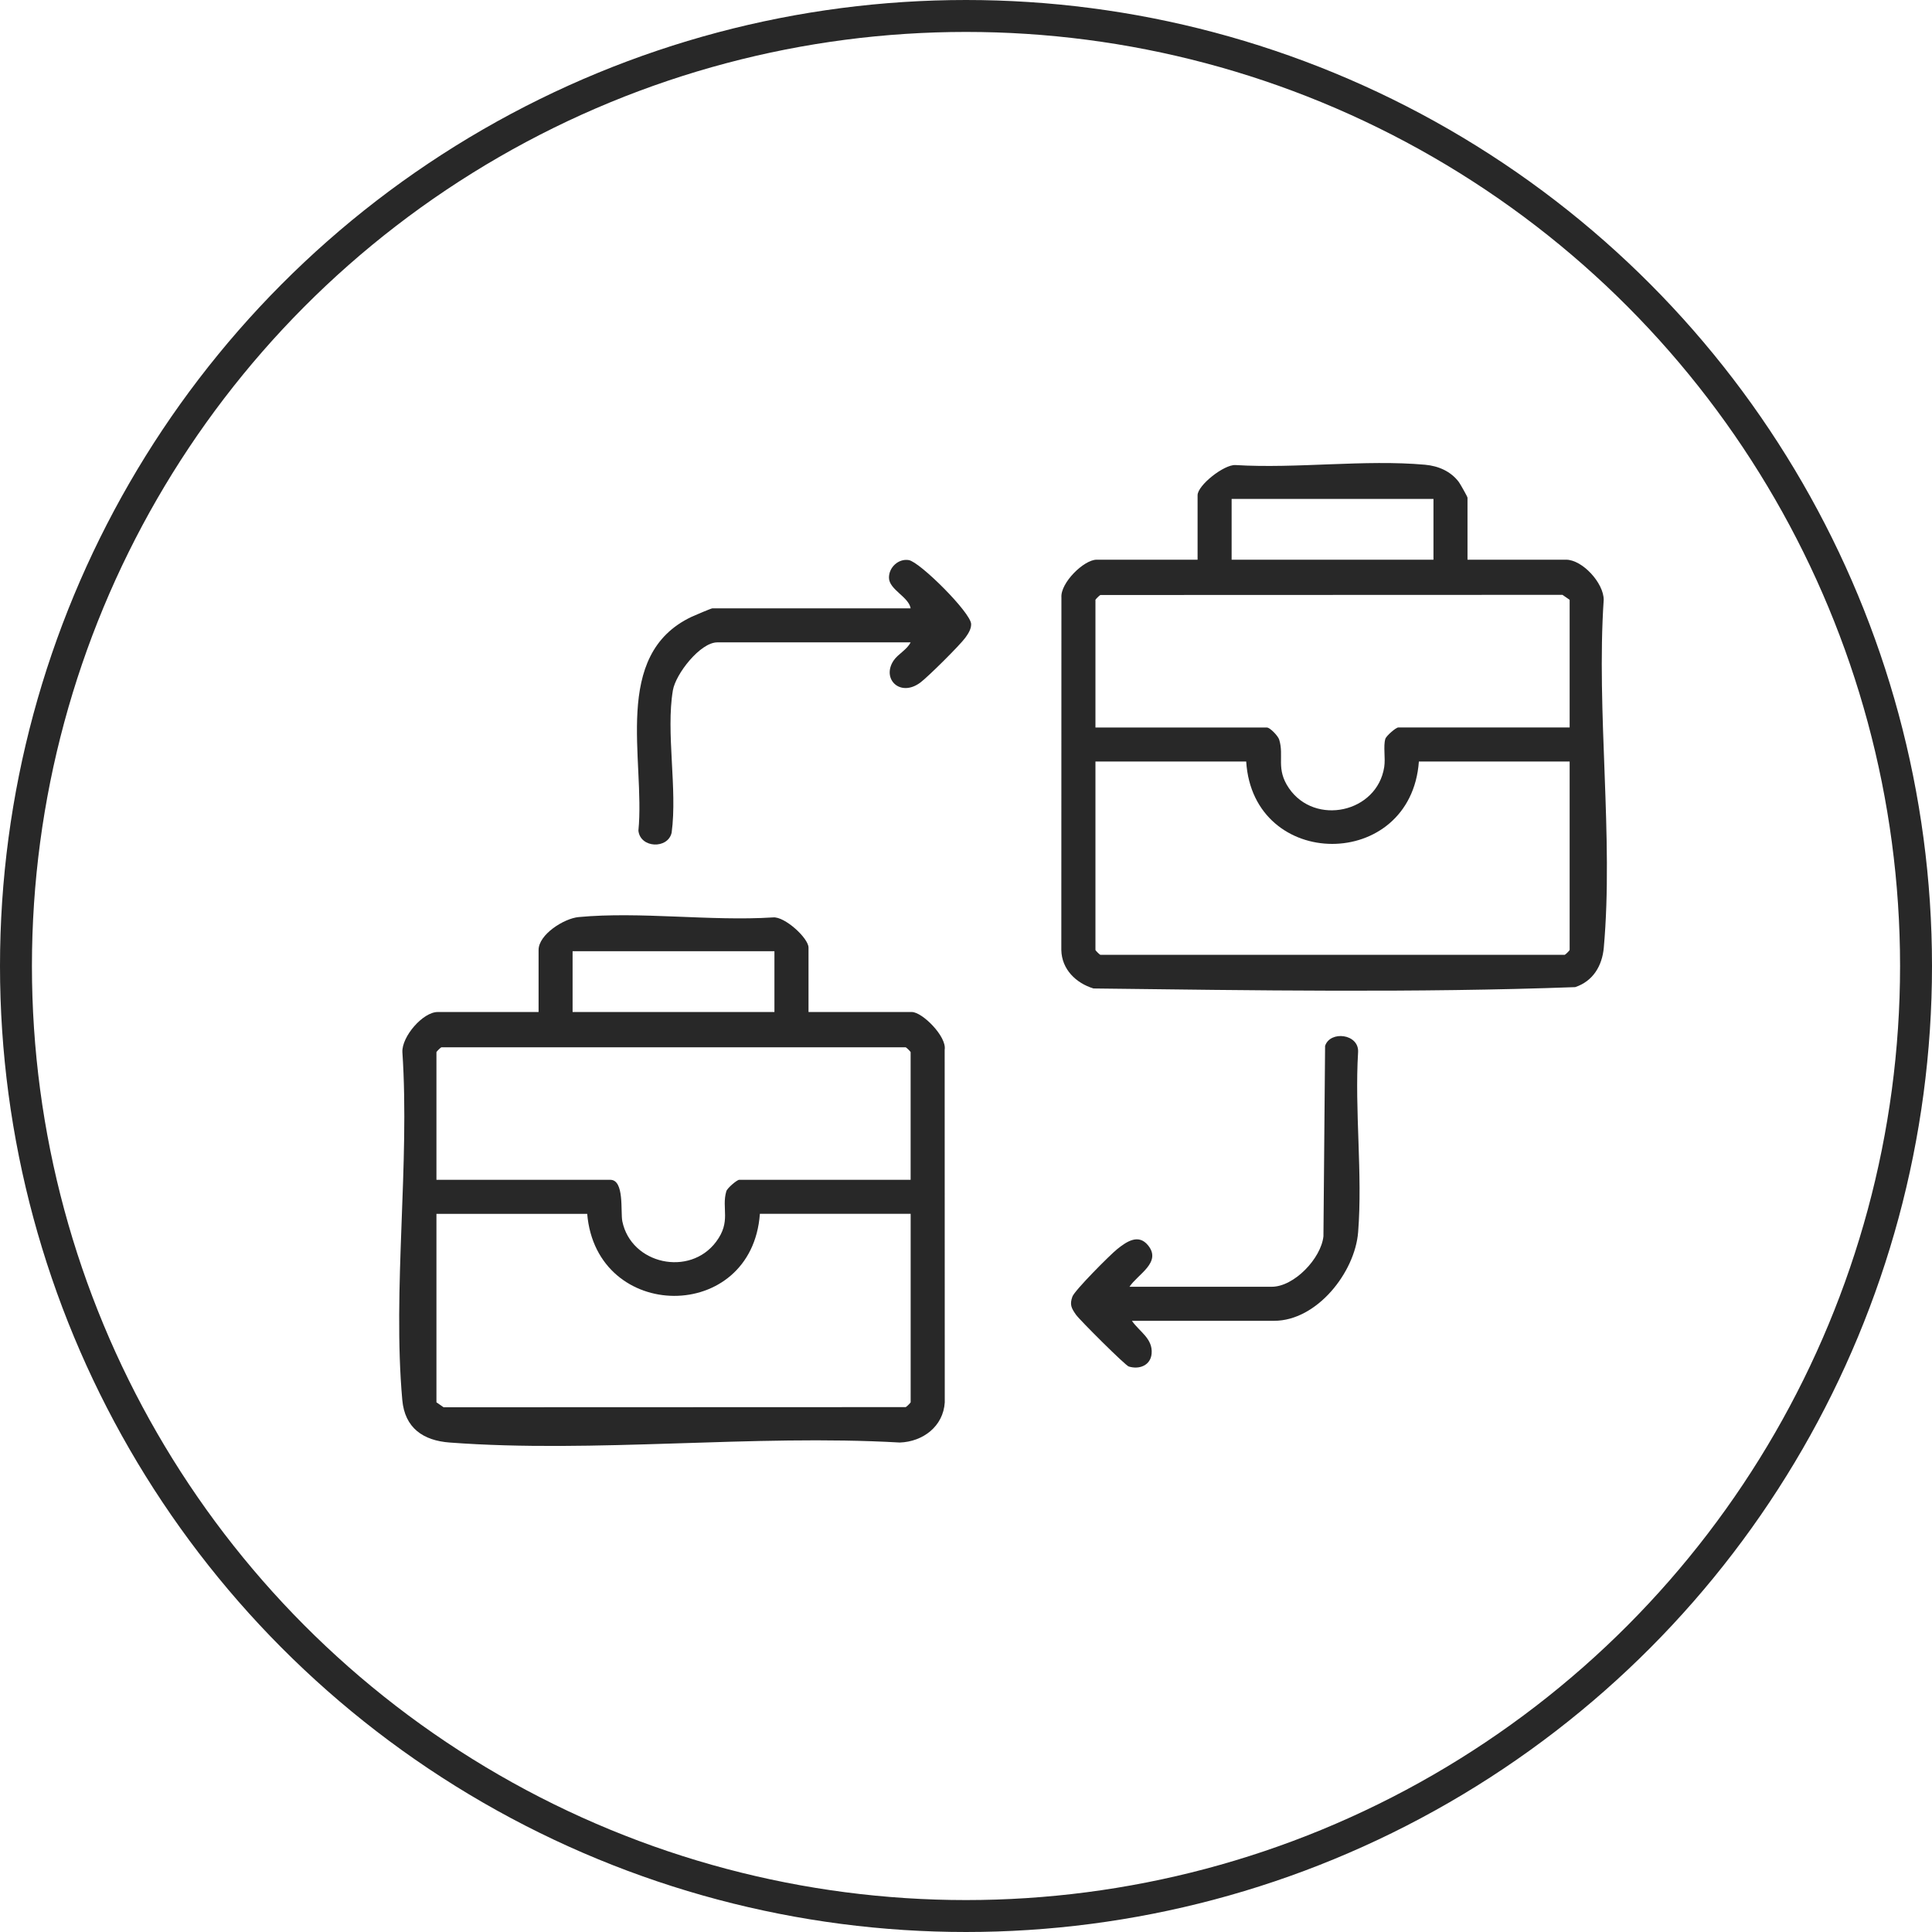 <?xml version="1.0" encoding="UTF-8"?>
<svg xmlns="http://www.w3.org/2000/svg" width="121" height="121" viewBox="0 0 121 121" fill="none">
  <circle cx="60.5" cy="60.5" r="59.5" stroke="#282828" stroke-width="2"></circle>
  <g clip-path="url(#clip0_15005_205)">
    <path d="M50.635 63.382H57.107C57.764 63.382 59.304 64.922 59.164 65.742L59.17 87.832C59.076 89.336 57.803 90.294 56.352 90.345C47.178 89.818 37.251 91.026 28.164 90.345C26.5 90.221 25.352 89.433 25.195 87.679C24.577 80.754 25.671 72.916 25.201 65.894C25.157 64.92 26.487 63.382 27.411 63.382H33.731V59.497C33.731 58.525 35.322 57.522 36.237 57.436C40.085 57.074 44.506 57.707 48.415 57.457C49.139 57.383 50.637 58.755 50.637 59.347V63.384L50.635 63.382ZM48.502 59.573H35.861V63.38H48.502V59.573ZM57.032 73.891V65.894C57.032 65.868 56.797 65.626 56.724 65.591H27.641C27.57 65.626 27.334 65.868 27.334 65.894V73.891H38.223C39.12 73.891 38.856 75.907 38.976 76.489C39.527 79.181 43.192 79.982 44.848 77.773C45.81 76.491 45.172 75.689 45.489 74.607C45.548 74.407 46.158 73.891 46.295 73.891H57.032ZM36.776 76.023H27.334V87.826L27.783 88.137L56.726 88.127C56.797 88.093 57.034 87.85 57.034 87.824V76.021H47.591C47.092 82.912 37.35 82.833 36.776 76.021V76.023Z" fill="#282828"></path>
    <path d="M57.032 40.231H44.923C43.855 40.231 42.315 42.211 42.142 43.236C41.696 45.871 42.433 49.414 42.065 52.148C41.833 53.19 40.101 53.127 39.983 52.024C40.419 47.584 38.278 41.008 43.32 38.628C43.505 38.541 44.547 38.099 44.618 38.099H57.032C56.916 37.385 55.697 36.933 55.676 36.199C55.658 35.537 56.269 34.972 56.916 35.078C57.609 35.191 60.806 38.372 60.822 39.084C60.83 39.397 60.639 39.688 60.464 39.932C60.124 40.404 58.126 42.386 57.644 42.746C56.376 43.692 55.198 42.52 55.965 41.371C56.238 40.962 56.806 40.693 57.032 40.229V40.231Z" fill="#282828"></path>
    <path d="M91.909 35.053H98.079C99.102 35.053 100.441 36.512 100.439 37.566C99.969 44.587 101.063 52.427 100.445 59.351C100.343 60.49 99.767 61.455 98.652 61.823C88.65 62.189 78.511 62.026 68.484 61.907C67.386 61.571 66.497 60.71 66.47 59.504L66.476 37.413C66.411 36.506 67.88 35.053 68.684 35.053H75.004V31.016C75.004 30.396 76.658 29.083 77.378 29.126C81.201 29.36 85.482 28.768 89.25 29.106C90.082 29.181 90.858 29.513 91.366 30.188C91.45 30.3 91.909 31.112 91.909 31.169V35.053ZM89.777 31.246H77.136V35.053H89.777V31.246ZM98.306 45.562V37.566L97.857 37.255L68.914 37.265C68.843 37.299 68.607 37.541 68.607 37.568V45.564H79.344C79.541 45.564 80.039 46.085 80.113 46.317C80.44 47.357 79.889 48.14 80.723 49.361C82.353 51.745 86.249 50.903 86.693 48.038C86.78 47.473 86.624 46.75 86.762 46.278C86.821 46.079 87.431 45.562 87.567 45.562H98.304H98.306ZM78.049 47.694H68.607V59.497C68.607 59.524 68.841 59.766 68.914 59.801H97.999C98.07 59.766 98.306 59.524 98.306 59.497V47.694H88.864C88.363 54.584 78.479 54.561 78.049 47.694Z" fill="#282828"></path>
    <path d="M70.892 82.723C71.36 83.403 72.21 83.832 72.125 84.78C72.06 85.506 71.368 85.789 70.694 85.584C70.473 85.517 67.62 82.67 67.388 82.341C67.099 81.927 66.981 81.712 67.164 81.205C67.307 80.812 69.526 78.585 69.976 78.226C70.55 77.769 71.29 77.252 71.895 77.986C72.782 79.061 71.256 79.803 70.739 80.589H79.649C81.049 80.589 82.736 78.817 82.886 77.431L82.99 65.504C83.303 64.533 85.116 64.741 85.057 65.89C84.833 69.555 85.346 73.545 85.059 77.168C84.86 79.691 82.475 82.721 79.799 82.721H70.89L70.892 82.723Z" fill="#282828"></path>
  </g>
  <defs>
    <clipPath id="clip0_15005_205">
      <rect width="75.638" height="61.558" fill="white" transform="translate(25 29)"></rect>
    </clipPath>
  </defs>
</svg>
